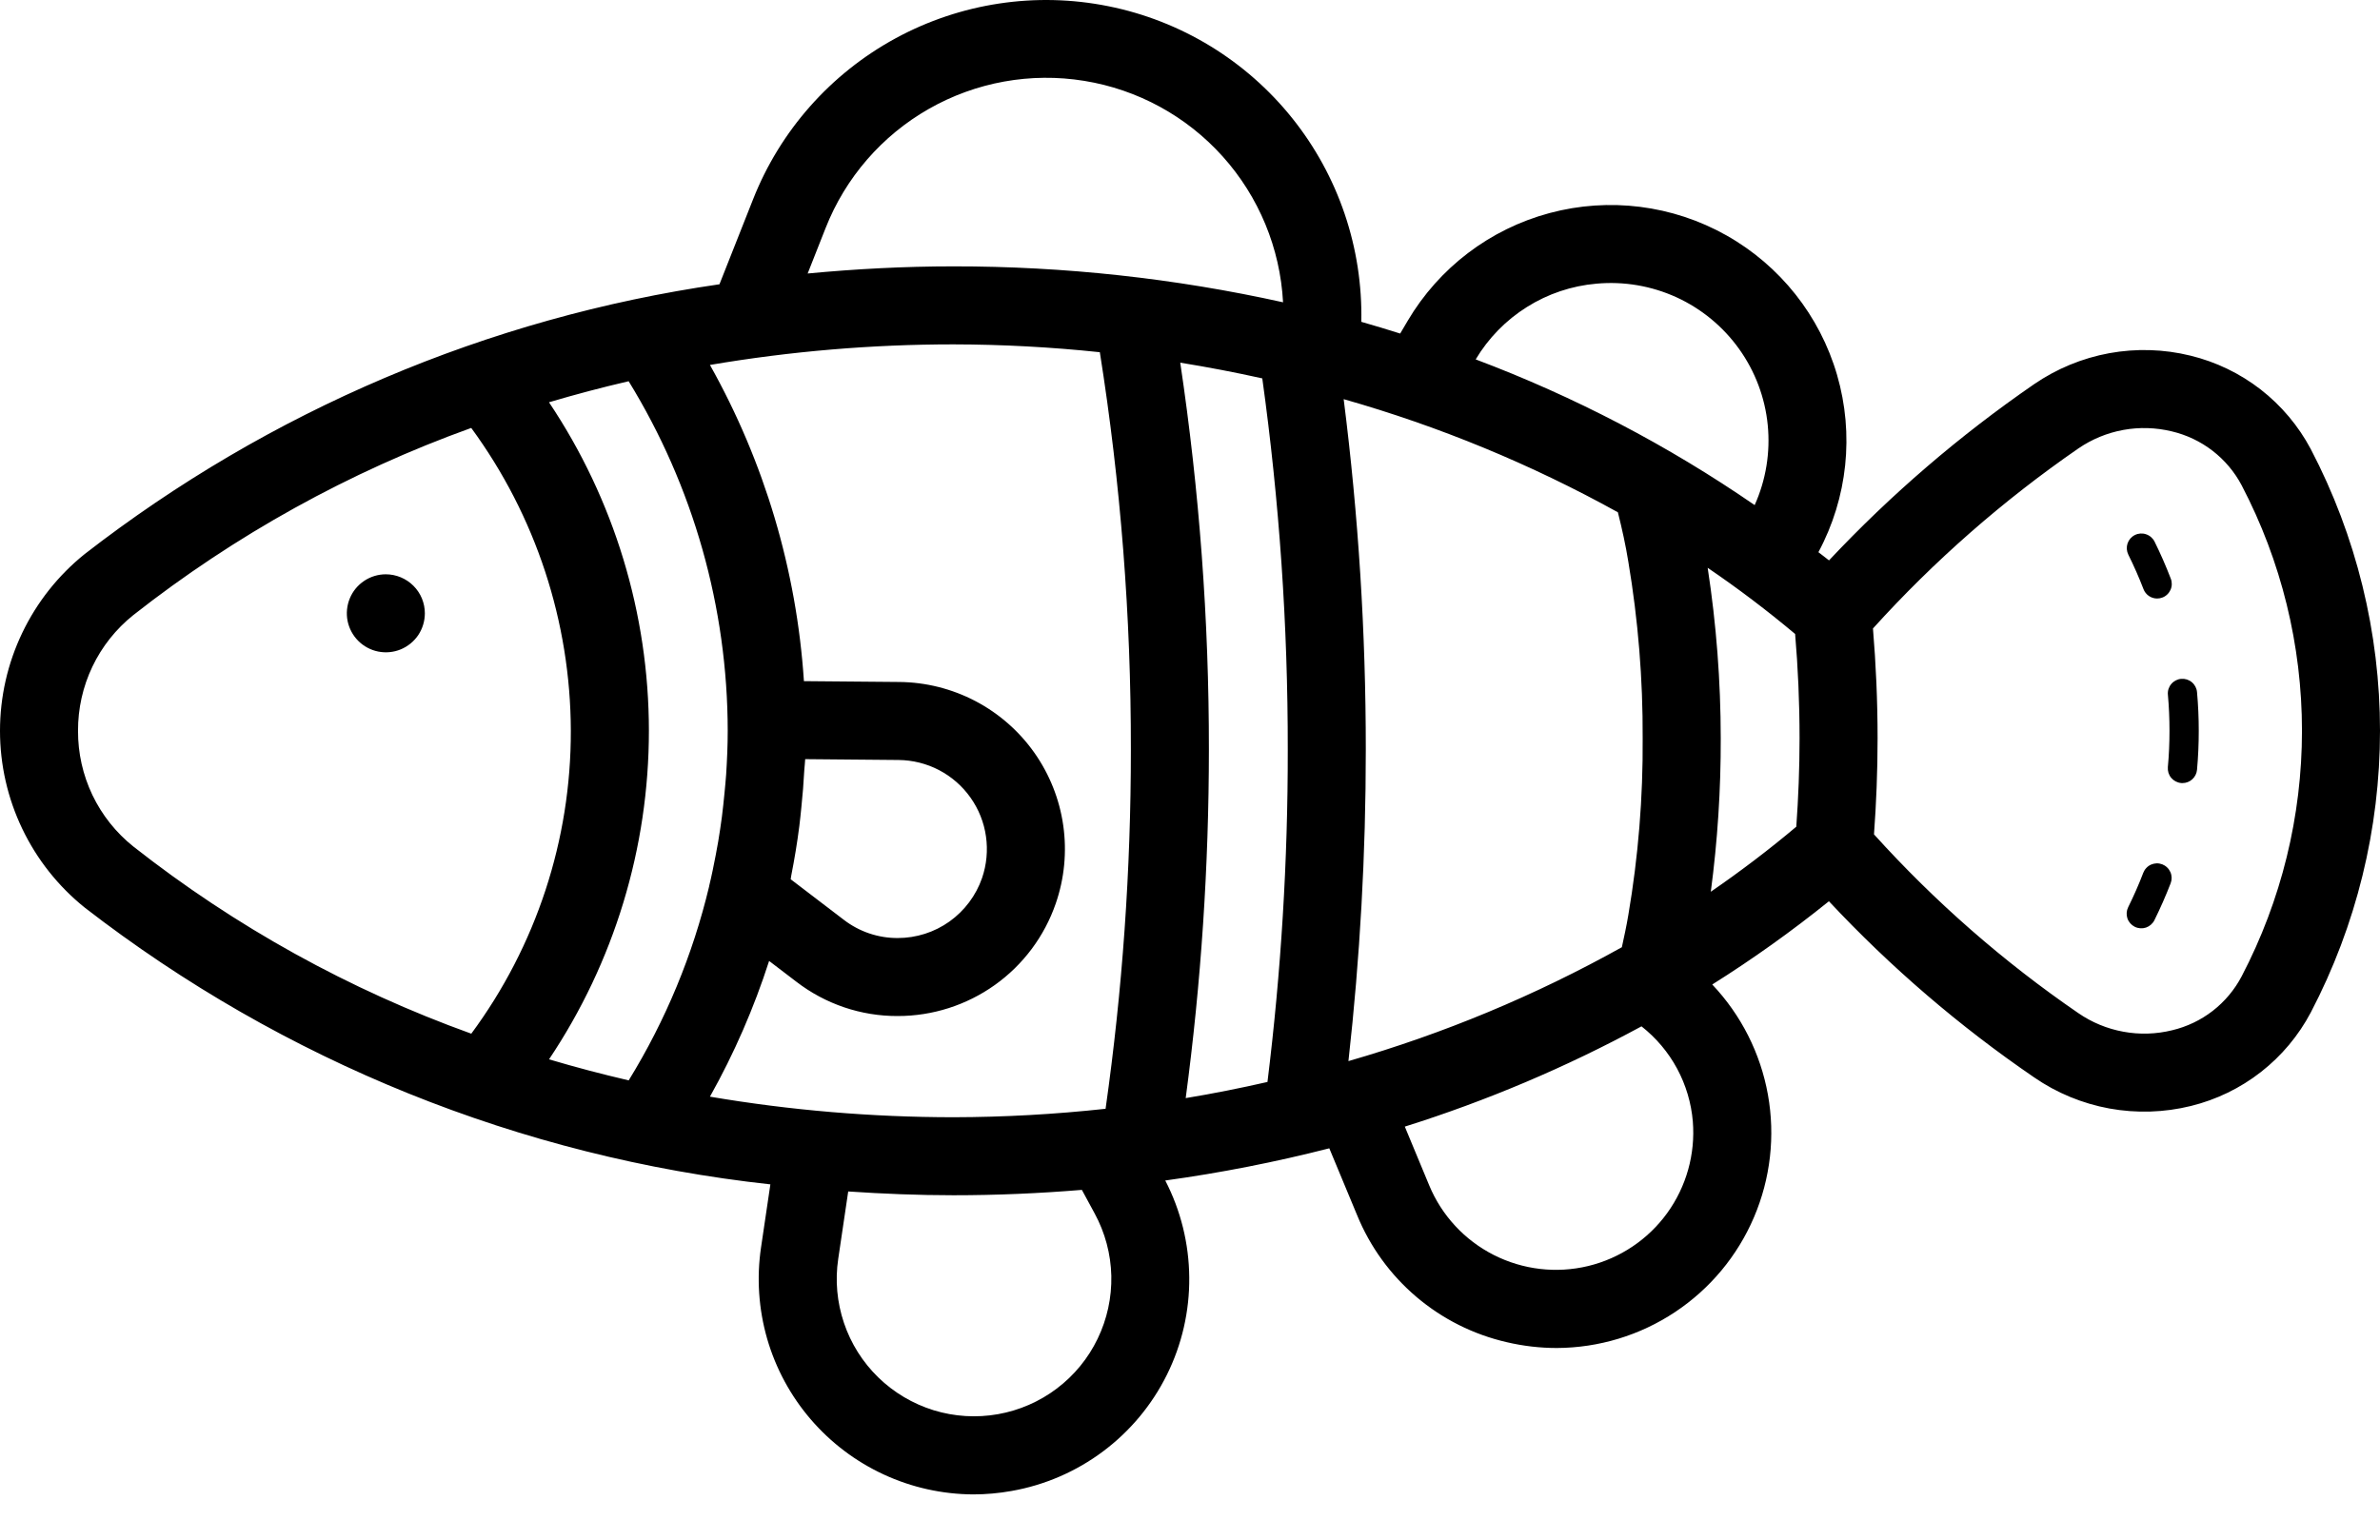 <svg width="51" height="33" viewBox="0 0 51 33" fill="none" xmlns="http://www.w3.org/2000/svg">
<path d="M49.517 9.626C49.253 9.129 48.887 8.694 48.443 8.348C47.998 8.003 47.486 7.756 46.94 7.623C46.369 7.482 45.776 7.465 45.198 7.57C44.62 7.676 44.071 7.903 43.587 8.235C41.992 9.334 40.519 10.599 39.193 12.011C39.119 11.95 39.041 11.895 38.966 11.835C39.591 10.67 39.735 9.307 39.366 8.037C38.997 6.767 38.145 5.693 36.993 5.044C35.841 4.395 34.48 4.224 33.203 4.567C31.926 4.91 30.835 5.74 30.163 6.879L30.004 7.149C29.727 7.062 29.451 6.977 29.171 6.898C29.204 5.314 28.68 3.768 27.689 2.531C26.698 1.294 25.304 0.445 23.75 0.133C22.197 -0.18 20.583 0.064 19.191 0.821C17.799 1.578 16.717 2.801 16.136 4.275L15.417 6.093C10.459 6.81 5.772 8.803 1.815 11.875C1.248 12.331 0.791 12.908 0.477 13.564C0.163 14.219 -0 14.937 1.12533e-07 15.664C0 16.391 0.163 17.109 0.478 17.765C0.792 18.421 1.249 18.997 1.816 19.453C6.072 22.748 11.157 24.801 16.508 25.385L16.308 26.736C16.211 27.39 16.256 28.058 16.439 28.694C16.623 29.329 16.941 29.918 17.372 30.42C17.803 30.922 18.336 31.325 18.937 31.603C19.537 31.881 20.19 32.026 20.852 32.03C21.127 32.03 21.402 32.005 21.673 31.957C22.385 31.832 23.058 31.541 23.637 31.108C24.216 30.675 24.685 30.112 25.006 29.464C25.327 28.816 25.491 28.101 25.484 27.378C25.478 26.655 25.302 25.944 24.97 25.302C26.154 25.139 27.328 24.908 28.485 24.612L29.081 26.045C29.358 26.723 29.794 27.323 30.352 27.797C30.91 28.271 31.573 28.603 32.286 28.767C32.639 28.85 32.999 28.892 33.361 28.892C34.262 28.888 35.142 28.621 35.892 28.123C36.643 27.625 37.231 26.919 37.585 26.09C37.939 25.262 38.043 24.349 37.884 23.462C37.725 22.576 37.31 21.755 36.691 21.101C37.558 20.556 38.393 19.96 39.191 19.317C40.515 20.732 41.989 21.998 43.589 23.092C44.073 23.426 44.623 23.653 45.202 23.759C45.781 23.864 46.376 23.846 46.947 23.705C47.493 23.571 48.005 23.323 48.448 22.977C48.891 22.631 49.256 22.195 49.518 21.698C50.492 19.835 51 17.764 51 15.662C51 13.56 50.491 11.489 49.517 9.626ZM20.43 23.946C18.682 23.945 16.937 23.798 15.213 23.505C15.732 22.58 16.156 21.605 16.481 20.596L17.064 21.041C17.687 21.521 18.451 21.78 19.237 21.777C19.982 21.777 20.709 21.545 21.316 21.113C21.923 20.681 22.38 20.07 22.623 19.366C22.809 18.829 22.864 18.256 22.784 17.693C22.704 17.131 22.491 16.596 22.164 16.132C21.836 15.668 21.403 15.289 20.899 15.025C20.396 14.762 19.837 14.622 19.27 14.617L17.227 14.599C17.07 12.218 16.381 9.903 15.213 7.822C16.936 7.529 18.682 7.381 20.43 7.381C21.478 7.383 22.526 7.439 23.568 7.549C24.015 10.366 24.237 13.214 24.233 16.067C24.234 18.642 24.053 21.215 23.691 23.765C22.608 23.883 21.52 23.944 20.43 23.946ZM11.765 22.705C13.16 20.622 13.905 18.171 13.905 15.663C13.904 13.156 13.159 10.705 11.764 8.622C12.326 8.455 12.894 8.305 13.471 8.171C14.856 10.425 15.591 13.018 15.594 15.663C15.594 15.978 15.58 16.291 15.56 16.603C15.551 16.735 15.537 16.866 15.525 16.997C15.509 17.166 15.491 17.334 15.47 17.502C15.446 17.681 15.42 17.859 15.39 18.037C15.374 18.132 15.355 18.227 15.338 18.322C15.295 18.545 15.251 18.767 15.197 18.987L15.196 18.997C14.845 20.466 14.264 21.87 13.472 23.156C12.896 23.022 12.326 22.872 11.765 22.705ZM17.129 17.701C17.146 17.572 17.157 17.444 17.171 17.314C17.199 17.045 17.221 16.776 17.235 16.505C17.24 16.427 17.251 16.349 17.254 16.271L19.255 16.289C19.557 16.292 19.855 16.366 20.123 16.506C20.392 16.647 20.623 16.849 20.797 17.096C20.972 17.343 21.086 17.628 21.128 17.928C21.171 18.227 21.142 18.533 21.044 18.819C20.914 19.194 20.669 19.52 20.346 19.751C20.022 19.982 19.634 20.105 19.237 20.105C18.819 20.107 18.412 19.969 18.08 19.713L16.943 18.845C16.948 18.818 16.951 18.79 16.956 18.763C17.025 18.412 17.084 18.058 17.129 17.701ZM25.291 7.773C25.883 7.869 26.469 7.981 27.049 8.11C27.415 10.747 27.598 13.405 27.595 16.067C27.598 18.448 27.452 20.827 27.16 23.19C26.581 23.322 25.998 23.439 25.408 23.536C25.738 21.06 25.904 18.565 25.905 16.067C25.907 13.291 25.701 10.519 25.291 7.773ZM28.895 22.743C29.143 20.526 29.268 18.297 29.267 16.067C29.268 13.556 29.109 11.047 28.793 8.555C30.838 9.137 32.809 9.95 34.669 10.98C34.76 11.343 34.836 11.687 34.893 12.041C35.103 13.291 35.206 14.556 35.2 15.823C35.209 17.092 35.106 18.36 34.893 19.61C34.851 19.861 34.802 20.081 34.754 20.302C32.9 21.336 30.934 22.155 28.895 22.743ZM36.593 12.17C37.246 12.614 37.87 13.087 38.467 13.588C38.528 14.305 38.562 15.053 38.562 15.823C38.562 16.474 38.536 17.107 38.492 17.719C37.909 18.21 37.298 18.674 36.66 19.113C36.805 18.022 36.876 16.923 36.873 15.823C36.872 14.6 36.779 13.379 36.593 12.17ZM34.209 6.08C34.797 6.026 35.388 6.127 35.925 6.372C36.461 6.618 36.924 7 37.267 7.48C37.61 7.96 37.822 8.521 37.88 9.109C37.938 9.696 37.842 10.288 37.6 10.826C35.742 9.546 33.734 8.498 31.622 7.703C31.894 7.247 32.27 6.862 32.72 6.58C33.169 6.297 33.68 6.126 34.209 6.08ZM17.691 4.889C18.115 3.81 18.897 2.907 19.905 2.333C20.913 1.759 22.087 1.547 23.233 1.733C24.378 1.918 25.426 2.49 26.201 3.354C26.976 4.217 27.432 5.32 27.494 6.479C25.174 5.965 22.806 5.707 20.43 5.709C19.378 5.709 18.337 5.764 17.307 5.862L17.691 4.889ZM1.672 15.664C1.67 15.188 1.775 14.717 1.98 14.288C2.185 13.858 2.485 13.481 2.856 13.184C5.04 11.467 7.485 10.112 10.098 9.172C11.479 11.055 12.226 13.328 12.232 15.663C12.237 18 11.489 20.276 10.099 22.155C7.486 21.215 5.041 19.861 2.858 18.144C2.486 17.847 2.186 17.47 1.98 17.04C1.775 16.61 1.67 16.14 1.672 15.664ZM23.459 26.012C23.681 26.422 23.803 26.879 23.814 27.345C23.824 27.811 23.724 28.273 23.521 28.693C23.319 29.113 23.019 29.479 22.647 29.76C22.276 30.041 21.842 30.23 21.383 30.311C20.924 30.392 20.452 30.363 20.006 30.226C19.561 30.088 19.154 29.847 18.82 29.522C18.486 29.197 18.234 28.797 18.085 28.355C17.936 27.913 17.893 27.443 17.962 26.982L18.176 25.537C18.922 25.587 19.673 25.618 20.43 25.618C21.357 25.618 22.275 25.578 23.183 25.503L23.459 26.012ZM36.275 24.039C36.331 24.737 36.136 25.433 35.725 26.001C35.314 26.568 34.714 26.97 34.032 27.135C33.351 27.299 32.634 27.215 32.009 26.898C31.384 26.581 30.893 26.051 30.625 25.404L30.103 24.147C31.858 23.595 33.557 22.875 35.175 21.998C35.489 22.245 35.749 22.553 35.938 22.904C36.127 23.255 36.242 23.642 36.275 24.039ZM48.037 20.923C47.886 21.212 47.674 21.465 47.417 21.665C47.16 21.865 46.862 22.007 46.545 22.082C46.203 22.166 45.847 22.177 45.501 22.113C45.154 22.05 44.825 21.914 44.535 21.714C42.93 20.613 41.461 19.327 40.157 17.883C40.206 17.218 40.234 16.529 40.234 15.823C40.234 15.015 40.198 14.227 40.135 13.47C41.448 12.018 42.925 10.724 44.536 9.612C44.826 9.413 45.154 9.278 45.499 9.215C45.844 9.152 46.199 9.163 46.54 9.246C46.857 9.321 47.155 9.463 47.413 9.662C47.671 9.862 47.884 10.114 48.036 10.403C48.885 12.026 49.328 13.831 49.328 15.663C49.328 17.494 48.885 19.299 48.037 20.923ZM45.607 11.888C45.57 11.813 45.564 11.727 45.59 11.648C45.617 11.569 45.673 11.504 45.748 11.467C45.822 11.43 45.909 11.424 45.987 11.451C46.066 11.477 46.132 11.534 46.169 11.608C46.298 11.869 46.414 12.134 46.517 12.403C46.532 12.441 46.539 12.482 46.538 12.523C46.537 12.564 46.528 12.605 46.511 12.642C46.494 12.68 46.47 12.714 46.44 12.742C46.41 12.771 46.375 12.793 46.337 12.807C46.301 12.821 46.263 12.828 46.224 12.828C46.161 12.828 46.099 12.809 46.047 12.773C45.995 12.737 45.954 12.686 45.932 12.627C45.836 12.377 45.727 12.13 45.607 11.888ZM47.079 14.834C47.104 15.108 47.116 15.384 47.116 15.664C47.116 15.944 47.104 16.223 47.079 16.499C47.072 16.577 47.036 16.649 46.978 16.702C46.921 16.755 46.845 16.784 46.767 16.784L46.739 16.783C46.697 16.779 46.658 16.767 46.621 16.748C46.585 16.729 46.552 16.703 46.526 16.672C46.499 16.64 46.48 16.603 46.467 16.564C46.455 16.525 46.451 16.483 46.454 16.442C46.478 16.185 46.489 15.926 46.489 15.664C46.489 15.403 46.478 15.146 46.455 14.89C46.447 14.807 46.473 14.725 46.527 14.661C46.58 14.597 46.657 14.557 46.739 14.55C46.822 14.543 46.904 14.568 46.968 14.622C47.032 14.675 47.072 14.752 47.079 14.834ZM46.514 18.931C46.411 19.198 46.294 19.463 46.166 19.723C46.129 19.797 46.063 19.854 45.985 19.881C45.906 19.907 45.82 19.901 45.745 19.864C45.671 19.827 45.614 19.762 45.587 19.683C45.561 19.604 45.567 19.518 45.604 19.444C45.724 19.201 45.833 18.955 45.928 18.705C45.943 18.667 45.965 18.632 45.994 18.602C46.022 18.572 46.056 18.548 46.094 18.531C46.132 18.515 46.172 18.506 46.213 18.504C46.254 18.503 46.295 18.511 46.334 18.525C46.372 18.54 46.407 18.562 46.437 18.591C46.467 18.619 46.491 18.653 46.508 18.691C46.525 18.728 46.534 18.769 46.535 18.81C46.536 18.851 46.529 18.892 46.514 18.931ZM9.104 13.145C9.104 13.31 9.055 13.472 8.964 13.61C8.872 13.747 8.741 13.854 8.588 13.918C8.436 13.981 8.267 13.997 8.105 13.965C7.943 13.933 7.794 13.853 7.677 13.736C7.56 13.619 7.481 13.47 7.448 13.308C7.416 13.146 7.433 12.978 7.496 12.825C7.559 12.672 7.666 12.542 7.804 12.45C7.941 12.358 8.103 12.309 8.268 12.309C8.49 12.31 8.702 12.398 8.859 12.555C9.016 12.711 9.104 12.924 9.104 13.145Z" fill="black"/>
</svg>
